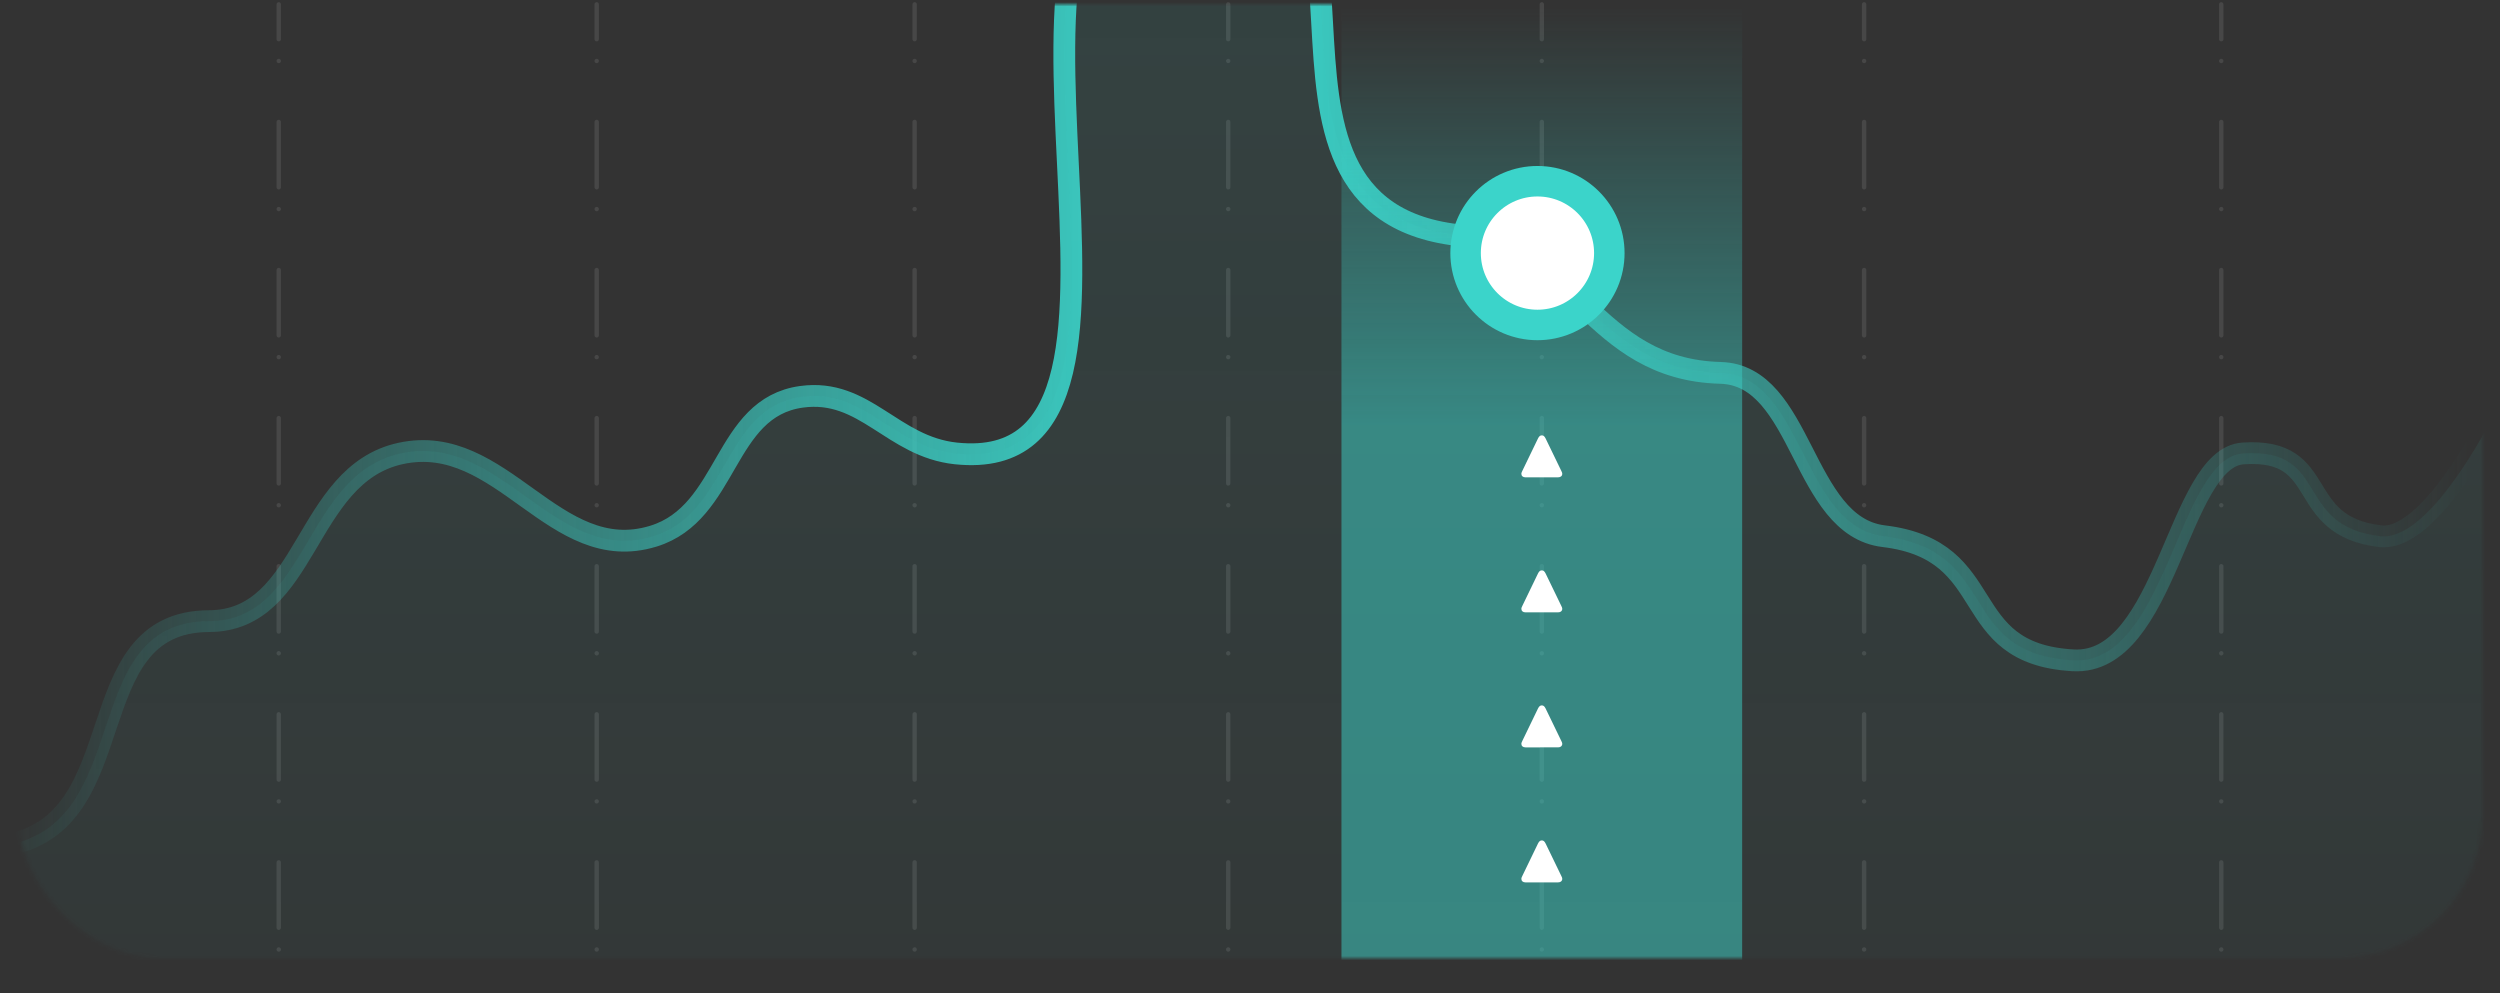 <svg width="574" height="228" viewBox="0 0 574 228" fill="none" xmlns="http://www.w3.org/2000/svg">
<rect x="0" y="0" width="574" height="228" fill="#333333" stroke="none"/>
<g opacity="0.1">
<path d="M64 218V1" stroke="white" stroke-linecap="round" stroke-dasharray="0 5 14 0 1 14"/>
<path d="M137 218V1" stroke="white" stroke-linecap="round" stroke-dasharray="0 5 14 0 1 14"/>
<path d="M210 218V1" stroke="white" stroke-linecap="round" stroke-dasharray="0 5 14 0 1 14"/>
<path d="M282 218V1" stroke="white" stroke-linecap="round" stroke-dasharray="0 5 14 0 1 14"/>
<path d="M354 218V1" stroke="white" stroke-linecap="round" stroke-dasharray="0 5 14 0 1 14"/>
<path d="M428 218V1" stroke="white" stroke-linecap="round" stroke-dasharray="0 5 14 0 1 14"/>
<path d="M510 218V1" stroke="white" stroke-linecap="round" stroke-dasharray="0 5 14 0 1 14"/>
</g>
<mask id="mask0_402_3531" style="mask-type:alpha" maskUnits="userSpaceOnUse" x="4" y="1" width="566" height="219">
<rect x="4" y="1" width="566" height="219" rx="33" fill="#222733"/>
</mask>
<g mask="url(#mask0_402_3531)">
<path opacity="0.1" d="M1 194.11C-16.754 196.876 -13 199.11 -24 204.61V352.11H576V88.61C576 88.61 559.463 124.635 546.5 123.11C526.433 120.75 535.16 102.75 515 104.11C500.01 105.121 497.5 152.822 476 151.61C448.84 150.08 459.508 126.365 432.5 123.11C413.533 120.825 414.097 86.106 395 85.61C365.497 84.845 361.346 56.459 336 54.11C276.182 48.567 330.962 -40.558 271 -36.89C212.487 -33.31 277.804 110.211 219.5 104.11C204.816 102.574 198.625 89.091 184 91.11C165.938 93.604 167.429 117.754 150 123.11C127.217 130.112 115.294 99.063 92 104.11C69.685 108.945 70.832 142.547 48 142.61C17.252 142.695 31.381 189.376 1 194.11Z" fill="url(#paint0_linear_402_3531)"/>
<path d="M-24 204.61C-13 199.11 -16.754 196.876 1 194.11C31.381 189.376 17.252 142.695 48 142.61C70.832 142.547 69.685 108.945 92 104.11C115.294 99.063 127.217 130.112 150 123.11C167.429 117.754 165.938 93.604 184 91.11C198.625 89.091 204.816 102.574 219.5 104.11C277.804 110.211 212.487 -33.31 271 -36.89C330.962 -40.558 276.182 48.567 336 54.11C361.346 56.459 365.497 84.845 395 85.61C414.097 86.106 413.533 120.825 432.5 123.11C459.508 126.365 448.84 150.08 476 151.61C497.5 152.822 500.01 105.121 515 104.11C535.16 102.75 526.433 120.75 546.5 123.11C559.463 124.635 576 88.61 576 88.61" stroke="url(#paint1_linear_402_3531)" stroke-width="5" stroke-linecap="round"/>
<path opacity="0.5" d="M308 -2H400V352H308V-2Z" fill="url(#paint2_linear_402_3531)"/>
<circle cx="353" cy="58.11" r="16.5" fill="white" stroke="#3BD4CA" stroke-width="7"/>
<path d="M358.693 170.795C358.693 170.543 358.588 170.344 358.453 170.068L354.873 162.674C354.621 162.152 354.357 161.959 354 161.959C353.643 161.959 353.379 162.152 353.121 162.674L349.547 170.068C349.412 170.35 349.307 170.549 349.307 170.795C349.307 171.27 349.664 171.598 350.238 171.598L357.762 171.592C358.33 171.592 358.693 171.264 358.693 170.795Z" fill="white"/>
<path d="M358.693 201.795C358.693 201.543 358.588 201.344 358.453 201.068L354.873 193.674C354.621 193.152 354.357 192.959 354 192.959C353.643 192.959 353.379 193.152 353.121 193.674L349.547 201.068C349.412 201.35 349.307 201.549 349.307 201.795C349.307 202.27 349.664 202.598 350.238 202.598L357.762 202.592C358.33 202.592 358.693 202.264 358.693 201.795Z" fill="white"/>
<path d="M358.693 139.795C358.693 139.543 358.588 139.344 358.453 139.068L354.873 131.674C354.621 131.152 354.357 130.959 354 130.959C353.643 130.959 353.379 131.152 353.121 131.674L349.547 139.068C349.412 139.35 349.307 139.549 349.307 139.795C349.307 140.27 349.664 140.598 350.238 140.598L357.762 140.592C358.33 140.592 358.693 140.264 358.693 139.795Z" fill="white"/>
<path d="M358.693 108.795C358.693 108.543 358.588 108.344 358.453 108.068L354.873 100.674C354.621 100.152 354.357 99.959 354 99.959C353.643 99.959 353.379 100.152 353.121 100.674L349.547 108.068C349.412 108.35 349.307 108.549 349.307 108.795C349.307 109.27 349.664 109.598 350.238 109.598L357.762 109.592C358.33 109.592 358.693 109.264 358.693 108.795Z" fill="white"/>
</g>
<defs>
<linearGradient id="paint0_linear_402_3531" x1="276" y1="-37" x2="276" y2="352.11" gradientUnits="userSpaceOnUse">
<stop stop-color="#3BD4CA"/>
<stop offset="1" stop-color="#3BD4CA" stop-opacity="0"/>
</linearGradient>
<linearGradient id="paint1_linear_402_3531" x1="567" y1="174.5" x2="-1.5" y2="174.5" gradientUnits="userSpaceOnUse">
<stop stop-color="#3BD4CA" stop-opacity="0"/>
<stop offset="0.51" stop-color="#3BD4CA"/>
<stop offset="1" stop-color="#3BD4CA" stop-opacity="0"/>
</linearGradient>
<linearGradient id="paint2_linear_402_3531" x1="354" y1="-2" x2="354" y2="352" gradientUnits="userSpaceOnUse">
<stop offset="0.01" stop-color="#3BD4CA" stop-opacity="0"/>
<stop offset="0.281" stop-color="#3BD4CA"/>
<stop offset="0.667" stop-color="#3BD4CA"/>
<stop offset="0.984" stop-color="#FE464B" stop-opacity="0"/>
</linearGradient>
</defs>
</svg>

